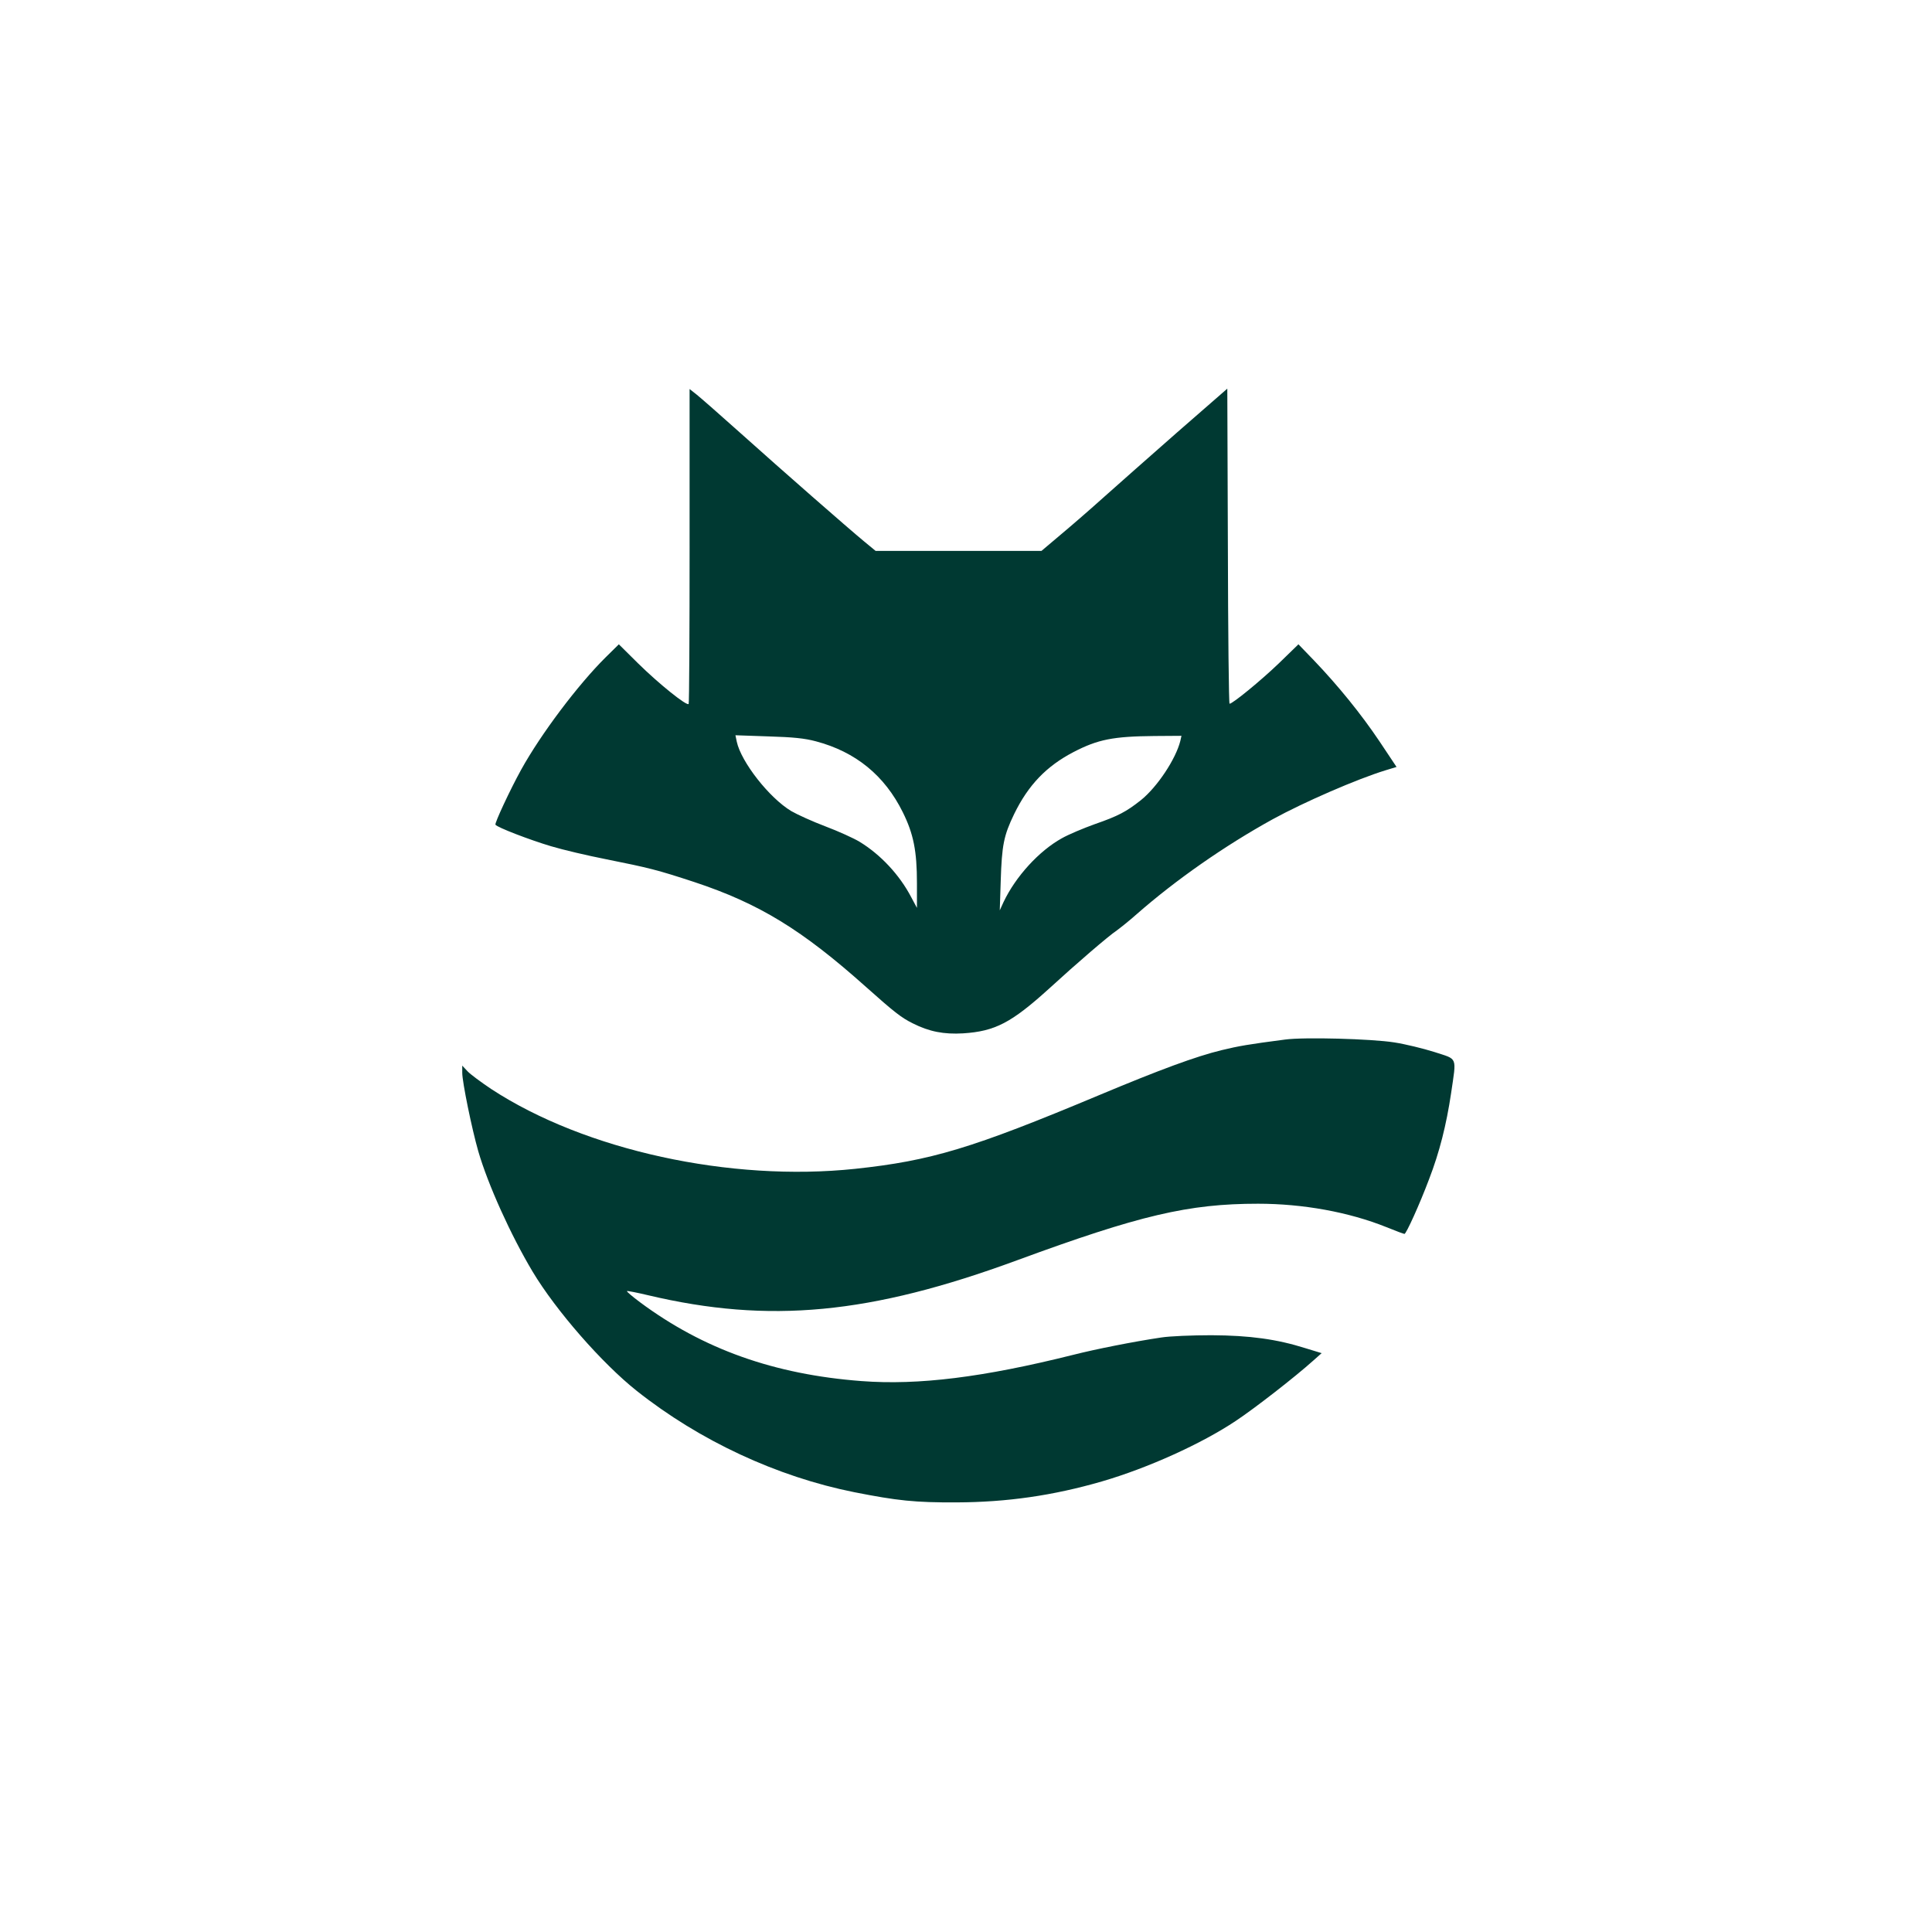 <?xml version="1.0" standalone="no"?>
<!DOCTYPE svg PUBLIC "-//W3C//DTD SVG 20010904//EN"
 "http://www.w3.org/TR/2001/REC-SVG-20010904/DTD/svg10.dtd">
<svg version="1.0" xmlns="http://www.w3.org/2000/svg"
 width="1024pt" height="1024pt" viewBox="0 0 1024 1024"
 preserveAspectRatio="xMidYMid meet">

<g transform="translate(0,1024) scale(0.1,-0.1)"
fill="#003932" stroke="none">
<path d="M3655 7348 c0 -456 -2 -834 -5 -839 -9 -13 -156 105 -267 214 l-103
102 -71 -70 c-146 -145 -342 -405 -447 -595 -59 -107 -141 -283 -136 -291 8
-14 183 -81 294 -114 63 -19 195 -50 292 -69 229 -46 270 -56 468 -121 344
-114 571 -253 910 -556 148 -132 187 -163 248 -193 87 -44 165 -59 267 -53
169 11 255 56 453 235 153 140 316 280 362 311 19 14 67 52 105 86 209 183
467 363 721 503 166 91 447 213 597 259 l59 18 -90 135 c-98 146 -219 295
-348 430 l-82 85 -105 -102 c-96 -92 -244 -213 -260 -213 -4 0 -8 376 -9 835
l-3 835 -265 -231 c-146 -128 -323 -285 -395 -349 -71 -64 -174 -153 -228
-198 l-97 -82 -440 0 -439 0 -63 52 c-87 72 -424 367 -655 574 -106 95 -210
186 -230 202 l-38 30 0 -830z m669 -1037 c212 -56 365 -182 461 -376 57 -115
75 -206 75 -376 l0 -131 -30 56 c-62 119 -163 227 -275 295 -30 18 -111 55
-180 81 -69 26 -150 63 -181 81 -117 70 -266 261 -289 368 l-7 34 173 -6 c133
-4 193 -10 253 -26z m1932 2 c-24 -96 -122 -244 -209 -314 -77 -61 -120 -84
-244 -127 -61 -22 -140 -55 -175 -75 -121 -67 -245 -203 -309 -338 l-20 -44 5
155 c6 191 16 241 71 355 75 154 171 254 315 329 129 67 210 83 429 85 l143 1
-6 -27z"/>
<path d="M6810 4730 c-192 -25 -244 -34 -335 -56 -136 -33 -326 -103 -653
-240 -671 -281 -887 -346 -1289 -389 -662 -70 -1432 98 -1928 422 -54 36 -112
79 -127 95 l-28 30 0 -38 c0 -49 51 -298 85 -416 51 -176 172 -444 288 -638
124 -207 369 -487 552 -632 333 -264 743 -455 1153 -537 228 -45 321 -55 542
-54 267 1 511 36 770 111 244 71 529 200 710 321 101 67 313 232 410 319 l45
40 -85 26 c-152 48 -295 68 -500 69 -102 0 -221 -5 -265 -12 -148 -22 -349
-62 -467 -92 -476 -119 -820 -162 -1122 -139 -462 35 -839 169 -1174 418 -40
30 -71 56 -69 59 2 2 53 -8 112 -22 642 -152 1178 -101 1955 185 650 239 909
300 1278 300 237 0 481 -44 680 -124 49 -20 92 -36 96 -36 9 0 80 156 130 289
56 145 92 289 117 456 29 199 37 178 -88 219 -60 19 -155 42 -213 51 -120 19
-478 29 -580 15z"/>
</g>
</svg>
